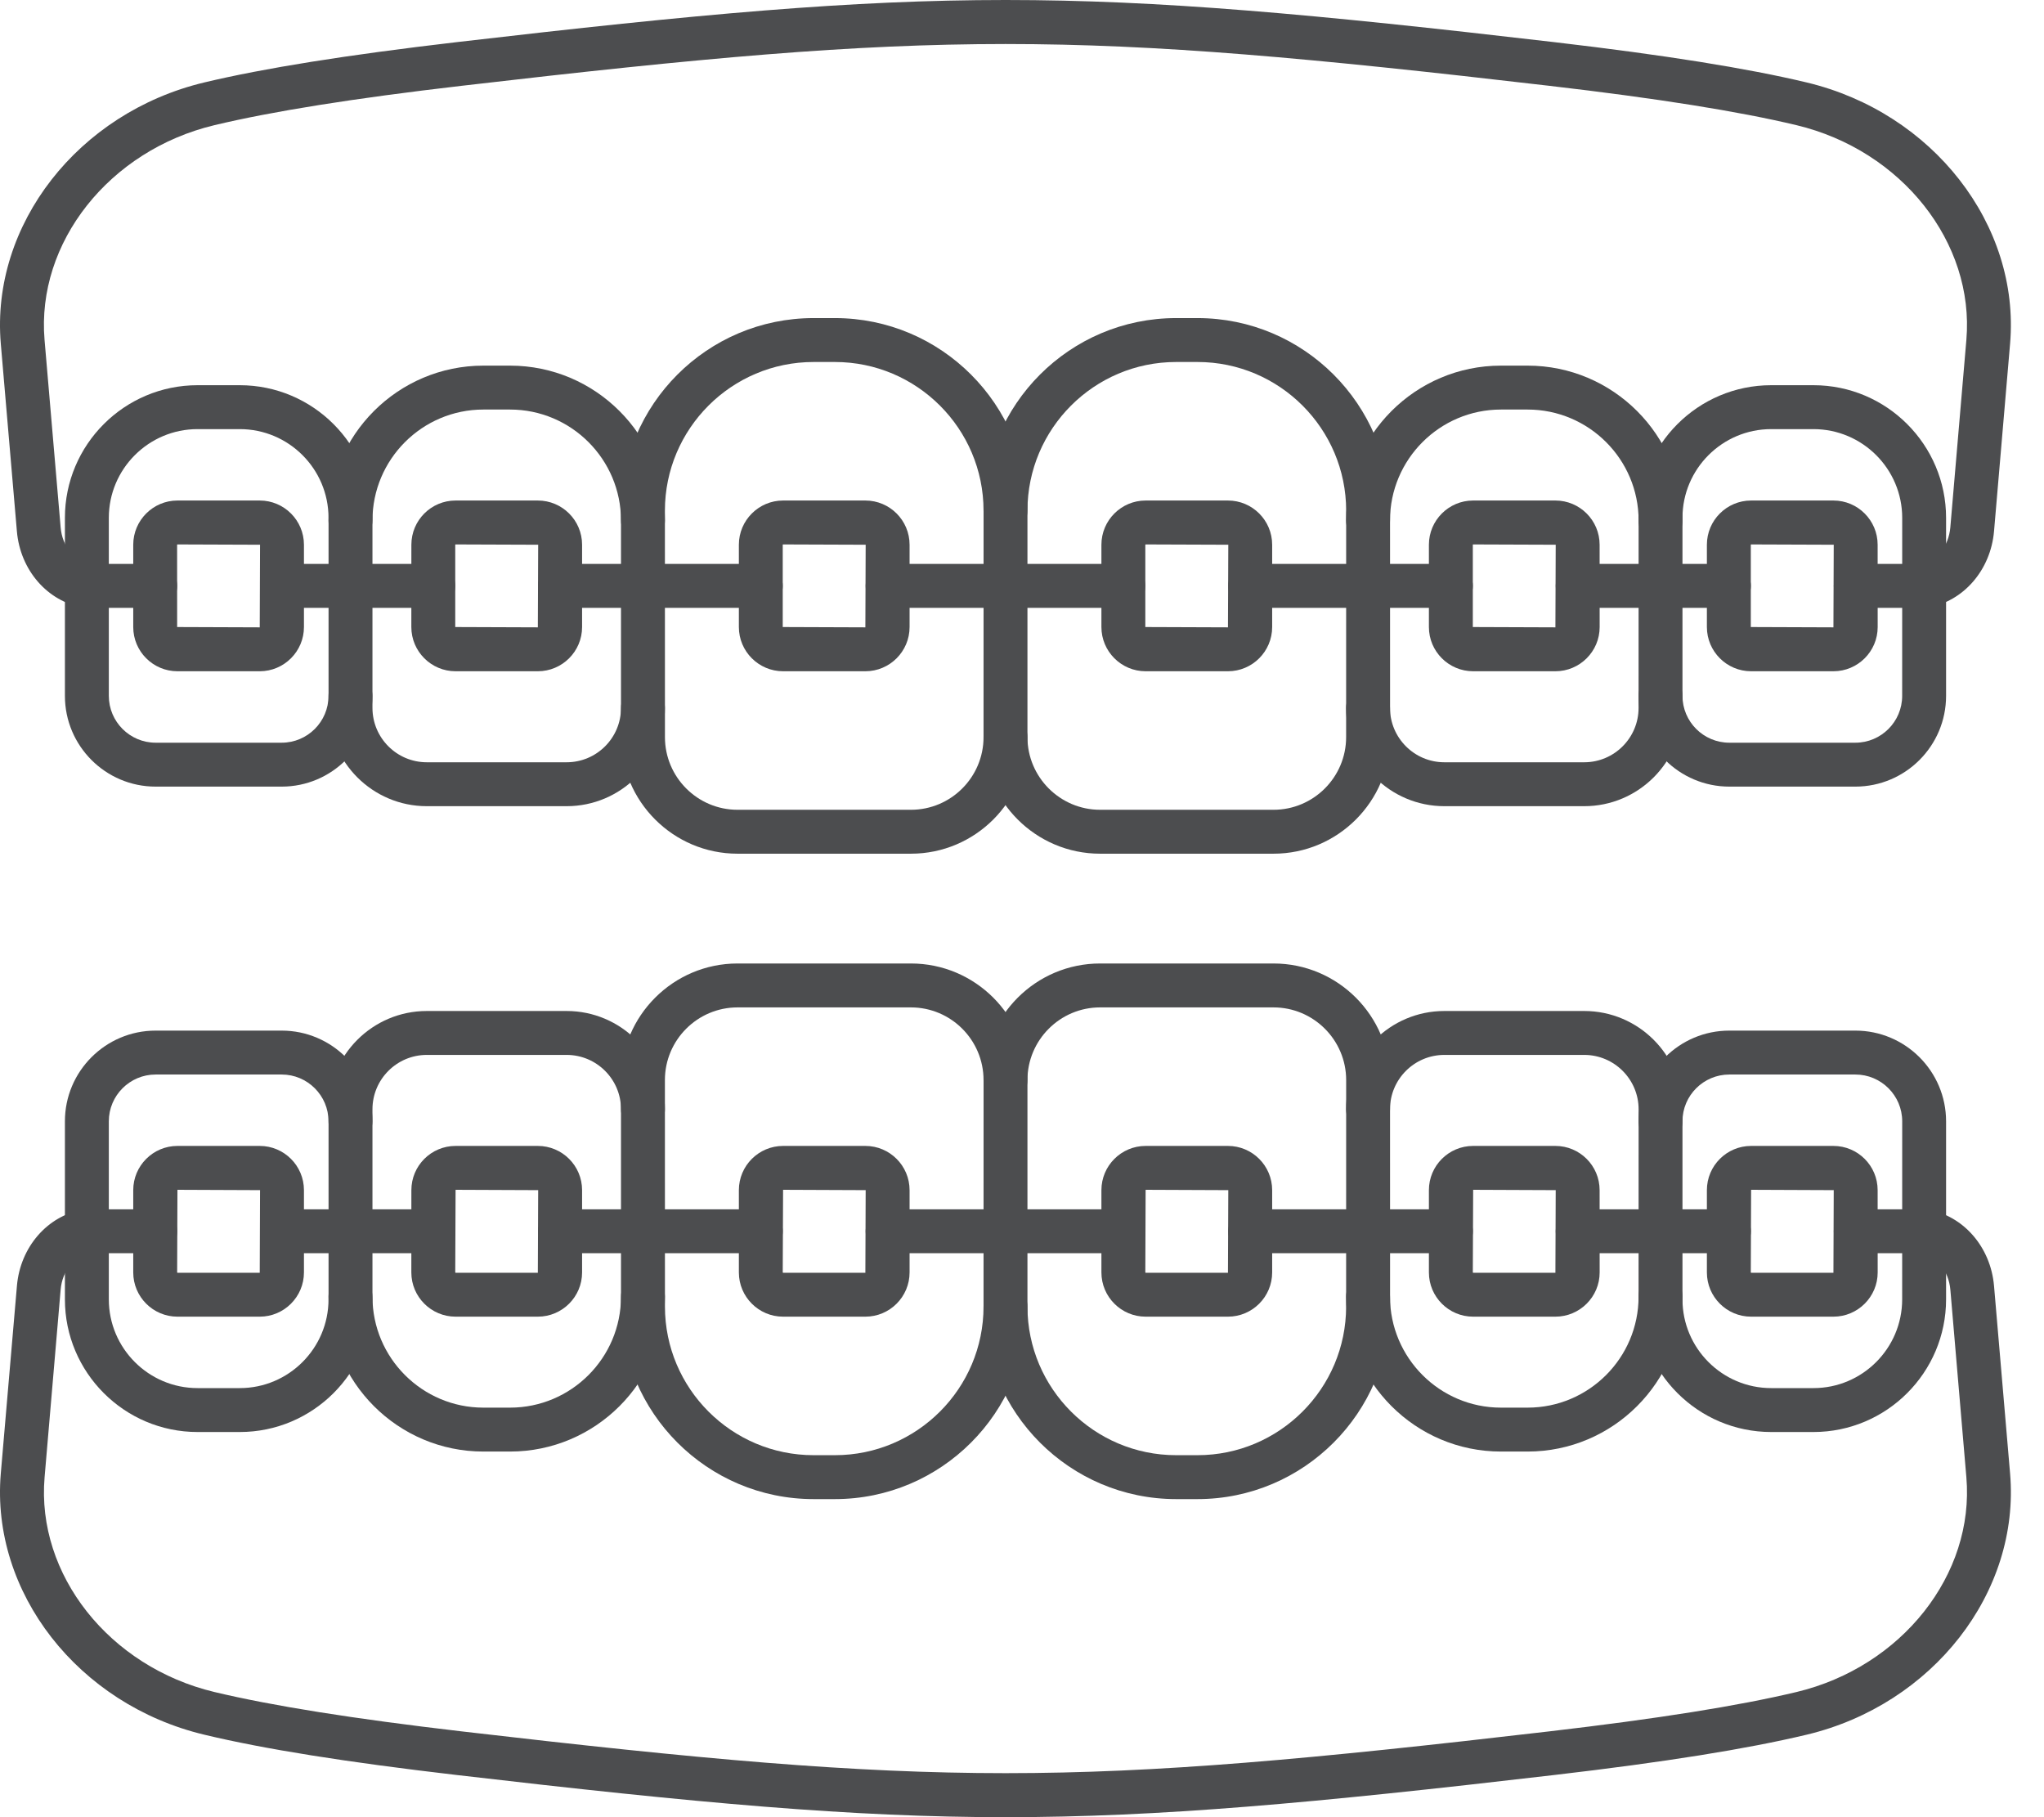 <svg width="54" height="48" viewBox="0 0 54 48" fill="none" xmlns="http://www.w3.org/2000/svg">
<path fill-rule="evenodd" clip-rule="evenodd" d="M14.97 21.295H11.275C9.843 21.295 8.68 20.131 8.68 18.7L8.68 13.749C8.68 11.493 10.514 9.658 12.77 9.658L13.475 9.658C15.731 9.658 17.566 11.493 17.566 13.749C17.567 14.069 17.306 14.329 16.986 14.329C16.666 14.329 16.406 14.069 16.406 13.749C16.406 12.133 15.092 10.818 13.475 10.818L12.77 10.818C11.154 10.818 9.84 12.133 9.84 13.749L9.84 18.699C9.84 19.491 10.483 20.135 11.275 20.135L14.97 20.135C15.763 20.135 16.406 19.491 16.406 18.7C16.406 18.379 16.666 18.119 16.986 18.119C17.307 18.119 17.566 18.379 17.566 18.7C17.567 20.131 16.402 21.295 14.97 21.295Z" fill="#4C4D4F"/>
<path fill-rule="evenodd" clip-rule="evenodd" d="M7.442 20.778H4.111C2.789 20.778 1.715 19.703 1.715 18.381L1.715 13.679C1.715 11.746 3.286 10.175 5.219 10.175L6.335 10.175C8.267 10.175 9.839 11.747 9.839 13.679L9.84 13.749C9.838 14.069 9.578 14.329 9.259 14.329C9.258 14.329 9.258 14.329 9.258 14.329C8.938 14.328 8.678 14.068 8.679 13.748L8.679 13.678C8.679 12.386 7.627 11.335 6.335 11.335L5.219 11.335C3.926 11.335 2.875 12.386 2.875 13.679L2.875 18.381C2.875 19.063 3.429 19.618 4.111 19.618L7.442 19.618C8.124 19.618 8.679 19.063 8.679 18.381C8.679 18.061 8.939 17.801 9.259 17.801C9.58 17.801 9.839 18.061 9.839 18.381C9.84 19.703 8.764 20.778 7.442 20.778Z" fill="#4C4D4F"/>
<path fill-rule="evenodd" clip-rule="evenodd" d="M2.294 16.056C2.262 16.056 2.23 16.054 2.197 16.048C1.254 15.888 0.533 15.059 0.446 14.031L0.021 9.078C-0.247 5.94 2.064 2.974 5.396 2.178C6.975 1.801 9.155 1.453 12.066 1.113C24.805 -0.371 28.328 -0.371 41.06 1.113C43.97 1.453 46.151 1.801 47.73 2.178C51.062 2.974 53.372 5.94 53.104 9.078L52.68 14.031C52.592 15.059 51.871 15.889 50.929 16.048C50.613 16.101 50.314 15.889 50.261 15.573C50.208 15.257 50.42 14.958 50.736 14.904C51.158 14.833 51.481 14.434 51.525 13.933L51.949 8.979C52.169 6.409 50.238 3.97 47.46 3.306C45.927 2.94 43.788 2.599 40.925 2.266C28.311 0.795 24.821 0.795 12.2 2.266C9.336 2.599 7.199 2.94 5.666 3.306C2.887 3.97 0.957 6.409 1.177 8.979L1.602 13.932C1.644 14.433 1.969 14.833 2.39 14.905C2.706 14.958 2.918 15.257 2.865 15.573C2.817 15.856 2.572 16.056 2.294 16.056Z" fill="#4C4D4F"/>
<path fill-rule="evenodd" clip-rule="evenodd" d="M31.071 9.562C28.906 9.562 27.144 11.324 27.144 13.489L27.144 19.471C27.144 20.529 28.006 21.39 29.063 21.39L33.645 21.39C34.702 21.39 35.563 20.529 35.563 19.471L35.564 13.489C35.564 11.324 33.802 9.562 31.637 9.562H31.071ZM33.645 22.55H29.063C27.366 22.55 25.984 21.169 25.984 19.471L25.985 13.489C25.985 10.684 28.267 8.402 31.071 8.402L31.637 8.402C34.441 8.402 36.723 10.684 36.723 13.489L36.724 19.471C36.724 21.169 35.342 22.55 33.645 22.55Z" fill="#4C4D4F"/>
<path fill-rule="evenodd" clip-rule="evenodd" d="M24.066 22.55H19.485C17.787 22.55 16.406 21.169 16.406 19.471L16.406 13.489C16.406 10.684 18.687 8.402 21.493 8.402L22.058 8.402C24.863 8.402 27.144 10.684 27.144 13.489C27.144 13.809 26.884 14.069 26.564 14.069C26.244 14.069 25.984 13.81 25.984 13.489C25.984 11.324 24.222 9.562 22.057 9.562H21.493C19.328 9.562 17.566 11.324 17.566 13.489L17.567 19.471C17.567 20.529 18.427 21.39 19.485 21.39L24.066 21.39C25.124 21.39 25.984 20.529 25.984 19.471C25.984 19.151 26.244 18.891 26.564 18.891C26.884 18.891 27.144 19.151 27.144 19.471C27.144 21.169 25.763 22.55 24.066 22.55Z" fill="#4C4D4F"/>
<path fill-rule="evenodd" clip-rule="evenodd" d="M41.854 21.295H38.158C36.727 21.295 35.562 20.131 35.562 18.7C35.563 18.379 35.822 18.119 36.142 18.119C36.463 18.119 36.722 18.379 36.722 18.7C36.723 19.491 37.366 20.135 38.158 20.135L41.854 20.135C42.645 20.135 43.289 19.491 43.289 18.7L43.29 13.749C43.29 12.133 41.975 10.818 40.358 10.818L39.653 10.818C38.037 10.818 36.722 12.133 36.722 13.749C36.723 14.069 36.463 14.329 36.142 14.329C35.822 14.329 35.562 14.069 35.562 13.749C35.563 11.493 37.397 9.658 39.652 9.658L40.358 9.658C42.614 9.658 44.449 11.493 44.449 13.749L44.449 18.699C44.449 20.131 43.284 21.295 41.854 21.295Z" fill="#4C4D4F"/>
<path fill-rule="evenodd" clip-rule="evenodd" d="M49.016 20.778H45.687C44.365 20.778 43.289 19.703 43.289 18.381C43.289 18.061 43.549 17.801 43.869 17.801C44.189 17.801 44.449 18.061 44.449 18.381C44.449 19.063 45.004 19.618 45.686 19.618L49.016 19.618C49.699 19.618 50.253 19.063 50.253 18.381L50.254 13.679C50.254 12.386 49.202 11.335 47.909 11.335L46.793 11.335C45.501 11.335 44.449 12.386 44.449 13.679L44.449 13.759C44.449 14.08 44.189 14.339 43.869 14.339C43.549 14.339 43.289 14.08 43.289 13.759L43.289 13.679C43.289 11.746 44.861 10.175 46.793 10.175L47.91 10.175C49.842 10.175 51.413 11.747 51.413 13.679L51.413 18.381C51.413 19.703 50.338 20.778 49.016 20.778Z" fill="#4C4D4F"/>
<path fill-rule="evenodd" clip-rule="evenodd" d="M30.266 14.381C30.264 14.381 30.258 14.386 30.258 14.389L30.258 16.563L32.441 16.571L32.45 14.389L30.266 14.381ZM32.441 17.731H30.266C29.622 17.731 29.098 17.207 29.098 16.563L29.098 14.389C29.098 13.745 29.622 13.221 30.266 13.221H32.441C33.085 13.221 33.609 13.745 33.609 14.389L33.609 16.563C33.609 17.207 33.085 17.731 32.441 17.731Z" fill="#4C4D4F"/>
<path fill-rule="evenodd" clip-rule="evenodd" d="M20.688 14.381C20.684 14.381 20.679 14.386 20.679 14.389L20.679 16.563L22.862 16.571L22.87 14.389L20.688 14.381ZM22.862 17.731H20.688C20.044 17.731 19.52 17.207 19.52 16.563L19.52 14.389C19.52 13.745 20.044 13.221 20.688 13.221H22.862C23.506 13.221 24.03 13.745 24.03 14.389L24.03 16.563C24.03 17.207 23.506 17.731 22.862 17.731Z" fill="#4C4D4F"/>
<path fill-rule="evenodd" clip-rule="evenodd" d="M12.036 14.381C12.032 14.381 12.027 14.386 12.027 14.389L12.027 16.563L14.209 16.571L14.218 14.389L12.036 14.381ZM14.209 17.731H12.036C11.391 17.731 10.867 17.207 10.867 16.563L10.868 14.389C10.868 13.745 11.39 13.221 12.036 13.221H14.209C14.854 13.221 15.378 13.745 15.378 14.389L15.378 16.563C15.378 17.207 14.853 17.731 14.209 17.731Z" fill="#4C4D4F"/>
<path fill-rule="evenodd" clip-rule="evenodd" d="M38.919 14.381C38.915 14.381 38.91 14.386 38.91 14.389L38.91 16.563L41.092 16.571L41.1 14.389L38.919 14.381ZM41.092 17.731H38.919C38.273 17.731 37.75 17.207 37.75 16.563L37.75 14.389C37.75 13.745 38.273 13.221 38.918 13.221H41.092C41.736 13.221 42.26 13.745 42.26 14.389L42.261 16.563C42.261 17.207 41.736 17.731 41.092 17.731Z" fill="#4C4D4F"/>
<path fill-rule="evenodd" clip-rule="evenodd" d="M46.262 14.381C46.26 14.381 46.254 14.386 46.254 14.389V16.563L48.437 16.571L48.445 14.389L46.262 14.381ZM48.437 17.731H46.262C45.618 17.731 45.094 17.207 45.094 16.563L45.094 14.389C45.094 13.745 45.618 13.221 46.262 13.221H48.437C49.081 13.221 49.605 13.745 49.605 14.389L49.606 16.563C49.606 17.207 49.081 17.731 48.437 17.731Z" fill="#4C4D4F"/>
<path fill-rule="evenodd" clip-rule="evenodd" d="M4.688 14.381C4.685 14.381 4.679 14.386 4.679 14.389L4.68 16.563L6.862 16.571L6.87 14.389L4.688 14.381ZM6.862 17.731H4.688C4.044 17.731 3.52 17.207 3.52 16.563L3.52 14.389C3.52 13.745 4.044 13.221 4.688 13.221H6.862C7.506 13.221 8.03 13.745 8.03 14.389L8.03 16.563C8.03 17.207 7.505 17.731 6.862 17.731Z" fill="#4C4D4F"/>
<path fill-rule="evenodd" clip-rule="evenodd" d="M4.101 16.056H2.295C1.975 16.056 1.715 15.797 1.715 15.476C1.715 15.156 1.975 14.896 2.295 14.896H4.101C4.421 14.896 4.681 15.156 4.681 15.476C4.681 15.797 4.421 16.056 4.101 16.056ZM11.447 16.056H7.452C7.132 16.056 6.872 15.797 6.872 15.476C6.872 15.156 7.131 14.896 7.452 14.896H11.447C11.768 14.896 12.027 15.156 12.027 15.476C12.027 15.797 11.768 16.056 11.447 16.056ZM20.1 16.056H14.798C14.478 16.056 14.218 15.797 14.218 15.476C14.218 15.156 14.477 14.896 14.798 14.896H20.1C20.42 14.896 20.679 15.156 20.679 15.476C20.68 15.797 20.42 16.056 20.1 16.056ZM29.677 16.056H23.45C23.13 16.056 22.87 15.797 22.87 15.476C22.87 15.156 23.13 14.896 23.45 14.896H29.677C29.998 14.896 30.257 15.156 30.257 15.476C30.258 15.797 29.997 16.056 29.677 16.056ZM38.331 16.056H33.029C32.708 16.056 32.449 15.797 32.449 15.476C32.449 15.156 32.708 14.896 33.029 14.896H38.331C38.651 14.896 38.911 15.156 38.911 15.476C38.911 15.797 38.651 16.056 38.331 16.056ZM45.676 16.056H41.681C41.361 16.056 41.101 15.797 41.101 15.476C41.101 15.156 41.361 14.896 41.681 14.896H45.676C45.996 14.896 46.256 15.156 46.256 15.476C46.256 15.797 45.996 16.056 45.676 16.056ZM50.834 16.056H49.028C48.706 16.056 48.447 15.797 48.447 15.476C48.447 15.156 48.706 14.896 49.027 14.896H50.834C51.154 14.896 51.414 15.156 51.414 15.476C51.414 15.797 51.154 16.056 50.834 16.056Z" fill="#4C4D4F"/>
<path fill-rule="evenodd" clip-rule="evenodd" d="M13.475 38.342H12.77C10.514 38.342 8.68 36.507 8.68 34.251L8.68 29.301C8.68 27.869 9.843 26.705 11.275 26.705L14.97 26.705C16.402 26.705 17.566 27.869 17.566 29.301C17.567 29.621 17.306 29.881 16.986 29.881C16.666 29.881 16.406 29.621 16.406 29.301C16.406 28.509 15.762 27.865 14.97 27.865H11.275C10.484 27.865 9.84 28.509 9.84 29.301L9.84 34.251C9.84 35.867 11.154 37.182 12.77 37.182H13.475C15.092 37.182 16.406 35.867 16.406 34.251C16.406 33.931 16.666 33.671 16.986 33.671C17.307 33.671 17.566 33.931 17.566 34.251C17.567 36.507 15.731 38.342 13.475 38.342Z" fill="#4C4D4F"/>
<path fill-rule="evenodd" clip-rule="evenodd" d="M6.335 37.826H5.219C3.286 37.826 1.715 36.254 1.715 34.322L1.715 29.619C1.715 28.298 2.789 27.223 4.111 27.223L7.442 27.223C8.764 27.223 9.839 28.298 9.839 29.619C9.84 29.94 9.579 30.2 9.259 30.2C8.939 30.199 8.679 29.94 8.679 29.619C8.679 28.937 8.123 28.383 7.442 28.383L4.111 28.383C3.43 28.383 2.875 28.937 2.875 29.619L2.875 34.322C2.875 35.614 3.926 36.666 5.219 36.666L6.335 36.666C7.627 36.666 8.679 35.614 8.679 34.322L8.679 34.253C8.678 33.933 8.938 33.673 9.258 33.672C9.258 33.672 9.258 33.672 9.259 33.672C9.579 33.672 9.838 33.931 9.839 34.251L9.84 34.321C9.84 36.254 8.267 37.826 6.335 37.826Z" fill="#4C4D4F"/>
<path fill-rule="evenodd" clip-rule="evenodd" d="M26.565 48C22.501 48 18.436 47.629 12.066 46.886C9.157 46.547 6.975 46.2 5.397 45.821C2.065 45.026 -0.247 42.059 0.021 38.922L0.447 33.968C0.534 32.941 1.254 32.111 2.197 31.952C2.513 31.898 2.812 32.111 2.865 32.427C2.919 32.742 2.706 33.042 2.391 33.095C1.969 33.167 1.644 33.566 1.602 34.067L1.178 39.021C0.958 41.591 2.887 44.03 5.666 44.694C7.199 45.06 9.337 45.4 12.2 45.734C24.822 47.205 28.311 47.205 40.925 45.734C43.79 45.4 45.927 45.06 47.461 44.694C50.239 44.03 52.169 41.591 51.949 39.021L51.526 34.067C51.482 33.566 51.158 33.167 50.736 33.095C50.421 33.042 50.208 32.743 50.261 32.427C50.315 32.111 50.613 31.898 50.929 31.952C51.872 32.111 52.592 32.94 52.68 33.968L53.104 38.922C53.373 42.059 51.062 45.026 47.73 45.821C46.152 46.198 43.97 46.547 41.06 46.886C34.694 47.629 30.63 48 26.565 48Z" fill="#4C4D4F"/>
<path fill-rule="evenodd" clip-rule="evenodd" d="M29.063 26.61C28.006 26.61 27.144 27.471 27.144 28.529L27.144 34.511C27.144 36.676 28.906 38.438 31.071 38.438L31.637 38.438C33.802 38.438 35.563 36.676 35.563 34.511L35.564 28.529C35.564 27.471 34.702 26.61 33.645 26.61L29.063 26.61ZM31.637 39.598H31.071C28.267 39.598 25.984 37.316 25.984 34.511L25.985 28.529C25.985 26.831 27.366 25.45 29.063 25.45L33.645 25.45C35.342 25.45 36.723 26.831 36.723 28.529L36.724 34.511C36.724 37.316 34.441 39.598 31.637 39.598Z" fill="#4C4D4F"/>
<path fill-rule="evenodd" clip-rule="evenodd" d="M22.058 39.598H21.493C18.688 39.598 16.406 37.316 16.406 34.511L16.406 28.529C16.406 26.831 17.787 25.45 19.485 25.45L24.066 25.45C25.763 25.45 27.144 26.831 27.144 28.529C27.144 28.849 26.884 29.109 26.564 29.109C26.244 29.109 25.984 28.849 25.984 28.529C25.984 27.471 25.124 26.61 24.065 26.61L19.485 26.61C18.427 26.61 17.566 27.471 17.566 28.529L17.567 34.511C17.567 36.676 19.328 38.438 21.493 38.438L22.058 38.438C24.223 38.438 25.984 36.676 25.984 34.511C25.984 34.19 26.244 33.931 26.564 33.931C26.884 33.931 27.144 34.191 27.144 34.511C27.144 37.316 24.863 39.598 22.058 39.598Z" fill="#4C4D4F"/>
<path fill-rule="evenodd" clip-rule="evenodd" d="M40.358 38.342H39.653C37.397 38.342 35.562 36.507 35.562 34.251C35.563 33.931 35.822 33.671 36.142 33.671C36.463 33.671 36.722 33.931 36.722 34.251C36.723 35.867 38.037 37.182 39.652 37.182H40.358C41.975 37.182 43.289 35.867 43.289 34.251L43.29 29.301C43.29 28.509 42.645 27.865 41.854 27.865H38.158C37.366 27.865 36.722 28.509 36.722 29.301C36.723 29.621 36.463 29.881 36.142 29.881C35.822 29.881 35.562 29.621 35.562 29.301C35.563 27.869 36.726 26.705 38.158 26.705L41.854 26.705C43.285 26.705 44.449 27.869 44.449 29.301L44.449 34.251C44.449 36.507 42.614 38.342 40.358 38.342Z" fill="#4C4D4F"/>
<path fill-rule="evenodd" clip-rule="evenodd" d="M47.91 37.826H46.793C44.861 37.826 43.289 36.254 43.289 34.322L43.289 34.241C43.289 33.921 43.549 33.661 43.869 33.661C44.189 33.661 44.449 33.921 44.449 34.241L44.449 34.322C44.449 35.614 45.5 36.666 46.793 36.666L47.91 36.666C49.202 36.666 50.253 35.614 50.253 34.322L50.254 29.619C50.254 28.937 49.699 28.383 49.016 28.383L45.687 28.383C45.004 28.383 44.449 28.937 44.449 29.619C44.449 29.94 44.189 30.2 43.869 30.2C43.549 30.199 43.289 29.94 43.289 29.619C43.289 28.298 44.364 27.223 45.686 27.223L49.016 27.223C50.338 27.223 51.413 28.298 51.413 29.619L51.413 34.322C51.413 36.254 49.841 37.826 47.909 37.826L47.91 37.826Z" fill="#4C4D4F"/>
<path fill-rule="evenodd" clip-rule="evenodd" d="M30.266 31.428L30.258 33.611L30.266 33.619H32.441L32.45 31.437L30.266 31.428ZM32.441 34.779H30.266C29.622 34.779 29.098 34.255 29.098 33.611L29.098 31.437C29.098 30.793 29.622 30.269 30.266 30.269H32.441C33.085 30.269 33.609 30.793 33.609 31.437L33.609 33.611C33.609 34.255 33.085 34.779 32.441 34.779Z" fill="#4C4D4F"/>
<path fill-rule="evenodd" clip-rule="evenodd" d="M20.688 31.428L20.679 33.611L20.688 33.619H22.862L22.87 31.437L20.688 31.428ZM22.862 34.779H20.688C20.044 34.779 19.52 34.255 19.52 33.611L19.52 31.437C19.52 30.793 20.044 30.269 20.688 30.269H22.862C23.506 30.269 24.03 30.793 24.03 31.437L24.03 33.611C24.03 34.255 23.506 34.779 22.862 34.779Z" fill="#4C4D4F"/>
<path fill-rule="evenodd" clip-rule="evenodd" d="M12.036 31.428L12.027 33.611L12.036 33.619H14.209L14.218 31.437L12.036 31.428ZM14.209 34.779H12.036C11.391 34.779 10.867 34.255 10.867 33.611L10.868 31.437C10.868 30.793 11.39 30.269 12.036 30.269H14.209C14.854 30.269 15.378 30.793 15.378 31.437L15.378 33.611C15.378 34.255 14.853 34.779 14.209 34.779Z" fill="#4C4D4F"/>
<path fill-rule="evenodd" clip-rule="evenodd" d="M38.919 31.428L38.91 33.611L38.919 33.619H41.092L41.1 31.437L38.919 31.428ZM41.092 34.779H38.919C38.273 34.779 37.75 34.255 37.75 33.611L37.75 31.437C37.75 30.793 38.273 30.269 38.918 30.269H41.092C41.736 30.269 42.26 30.793 42.26 31.437L42.261 33.611C42.261 34.255 41.736 34.779 41.092 34.779Z" fill="#4C4D4F"/>
<path fill-rule="evenodd" clip-rule="evenodd" d="M46.262 31.428L46.254 33.611L46.262 33.619H48.437L48.445 31.437L46.262 31.428ZM48.437 34.779H46.262C45.618 34.779 45.094 34.255 45.094 33.611L45.094 31.437C45.094 30.793 45.618 30.269 46.262 30.269H48.437C49.081 30.269 49.605 30.793 49.605 31.437L49.606 33.611C49.606 34.255 49.081 34.779 48.437 34.779Z" fill="#4C4D4F"/>
<path fill-rule="evenodd" clip-rule="evenodd" d="M4.688 31.428L4.68 33.611L4.688 33.619H6.862L6.87 31.437L4.688 31.428ZM6.862 34.779H4.688C4.044 34.779 3.52 34.255 3.52 33.611L3.52 31.437C3.52 30.793 4.044 30.269 4.688 30.269H6.862C7.506 30.269 8.03 30.793 8.03 31.437L8.03 33.611C8.03 34.255 7.505 34.779 6.862 34.779Z" fill="#4C4D4F"/>
<path fill-rule="evenodd" clip-rule="evenodd" d="M4.101 33.103H2.295C1.975 33.103 1.715 32.844 1.715 32.523C1.715 32.203 1.975 31.943 2.295 31.943L4.101 31.943C4.421 31.943 4.681 32.203 4.681 32.523C4.681 32.844 4.421 33.103 4.101 33.103ZM11.447 33.103H7.452C7.132 33.103 6.872 32.844 6.872 32.523C6.872 32.203 7.131 31.943 7.452 31.943L11.447 31.943C11.768 31.943 12.027 32.203 12.027 32.523C12.027 32.844 11.768 33.103 11.447 33.103ZM20.1 33.103H14.798C14.478 33.103 14.218 32.844 14.218 32.523C14.218 32.203 14.477 31.943 14.798 31.943L20.1 31.943C20.42 31.943 20.679 32.203 20.679 32.523C20.68 32.844 20.42 33.103 20.1 33.103ZM29.677 33.103H23.45C23.13 33.103 22.87 32.844 22.87 32.523C22.87 32.203 23.13 31.943 23.45 31.943L29.677 31.943C29.998 31.943 30.257 32.203 30.257 32.523C30.258 32.844 29.997 33.103 29.677 33.103ZM38.331 33.103H33.029C32.708 33.103 32.449 32.844 32.449 32.523C32.449 32.203 32.708 31.943 33.029 31.943L38.331 31.943C38.651 31.943 38.911 32.203 38.911 32.523C38.911 32.844 38.651 33.103 38.331 33.103ZM45.676 33.103H41.681C41.361 33.103 41.101 32.844 41.101 32.523C41.101 32.203 41.361 31.943 41.681 31.943L45.676 31.943C45.996 31.943 46.256 32.203 46.256 32.523C46.256 32.844 45.996 33.103 45.676 33.103ZM50.834 33.103H49.028C48.706 33.103 48.447 32.844 48.447 32.523C48.447 32.203 48.706 31.943 49.027 31.943L50.834 31.943C51.154 31.943 51.414 32.203 51.414 32.523C51.414 32.844 51.154 33.103 50.834 33.103Z" fill="#4C4D4F"/>
</svg>
